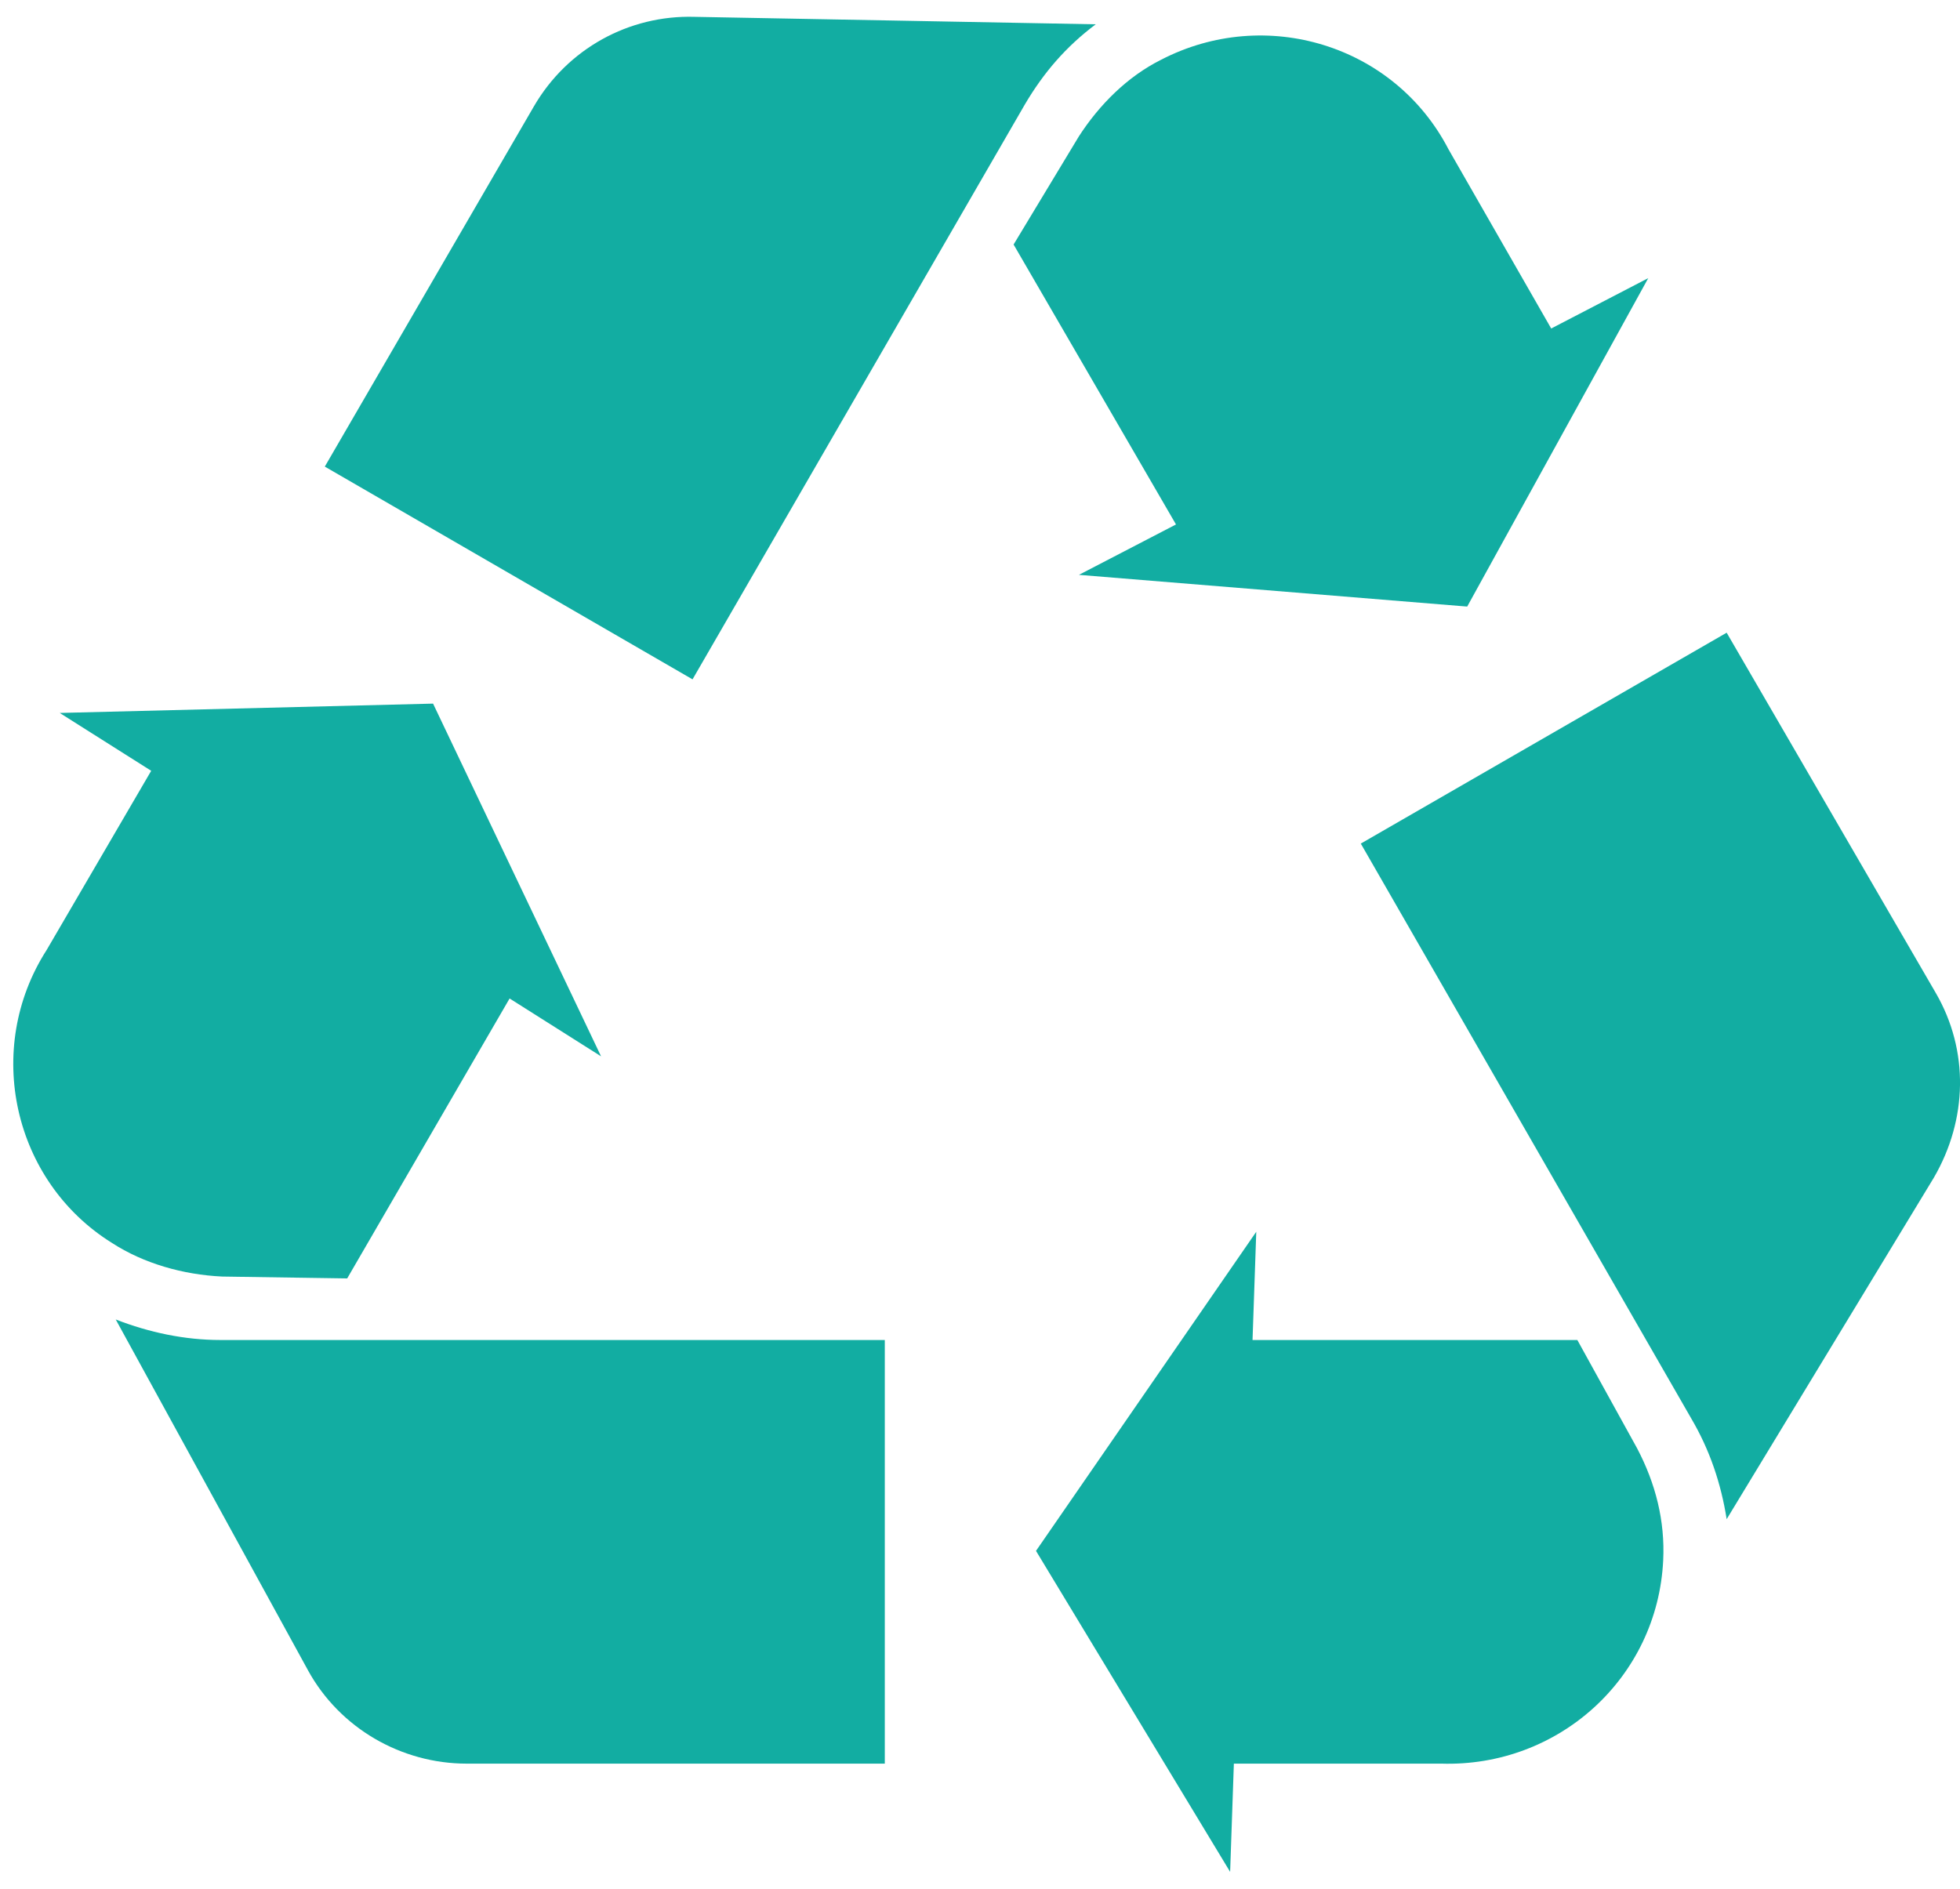 <svg version="1.2" xmlns="http://www.w3.org/2000/svg" viewBox="0 0 105 101" width="83" height="80">
	<title>noun-recycle-806275-13AEA2-svg</title>
	<style>
		.s0 { fill: #12ada2 } 
	</style>
	<g id="Layer">
		<path id="Layer" class="s0" d="m16.5 89.4l-10.3-18.8c1.8 0.7 3.7 1.1 5.6 1.1h35.6v22.7h-22.4c-3.5 0-6.8-1.9-8.5-5z"/>
		<path id="Layer" class="s0" d="m8.1 41.2l-4.9-3.1 20-0.5 9 18.9-4.9-3.1-8.7 15-6.7-0.1c-2.1-0.1-4.2-0.7-5.9-1.8-5.3-3.3-6.9-10.4-3.5-15.7z"/>
		<path id="Layer" class="s0" d="m37.2 0.8l21.5 0.4c-1.6 1.2-2.8 2.6-3.8 4.3l-17.8 30.8-19.7-11.4 11.2-19.3c1.8-3.1 5.1-4.9 8.6-4.8z"/>
		<path id="Layer" class="s0" d="m83.1 17.5l5.2-2.7-9.7 17.6-20.8-1.7 5.2-2.7-8.7-15 3.5-5.8c1.1-1.7 2.6-3.2 4.4-4.1 5.6-2.9 12.5-0.8 15.4 4.8z"/>
		<path id="Layer" class="s0" d="m103.6 63l-11.1 18.3c-0.3-1.9-0.9-3.7-1.9-5.4l-17.7-30.8 19.6-11.3 11.2 19.3c1.8 3.1 1.7 6.8-0.1 9.9z"/>
		<path id="Layer" class="s0" d="m66.1 94.4l-0.2 5.8-10.4-17.2 11.8-17.1-0.2 5.8h17.4l3.2 5.8c1 1.9 1.5 3.9 1.4 6-0.3 6.3-5.6 11.1-11.9 10.9z"/>
	</g>
</svg>